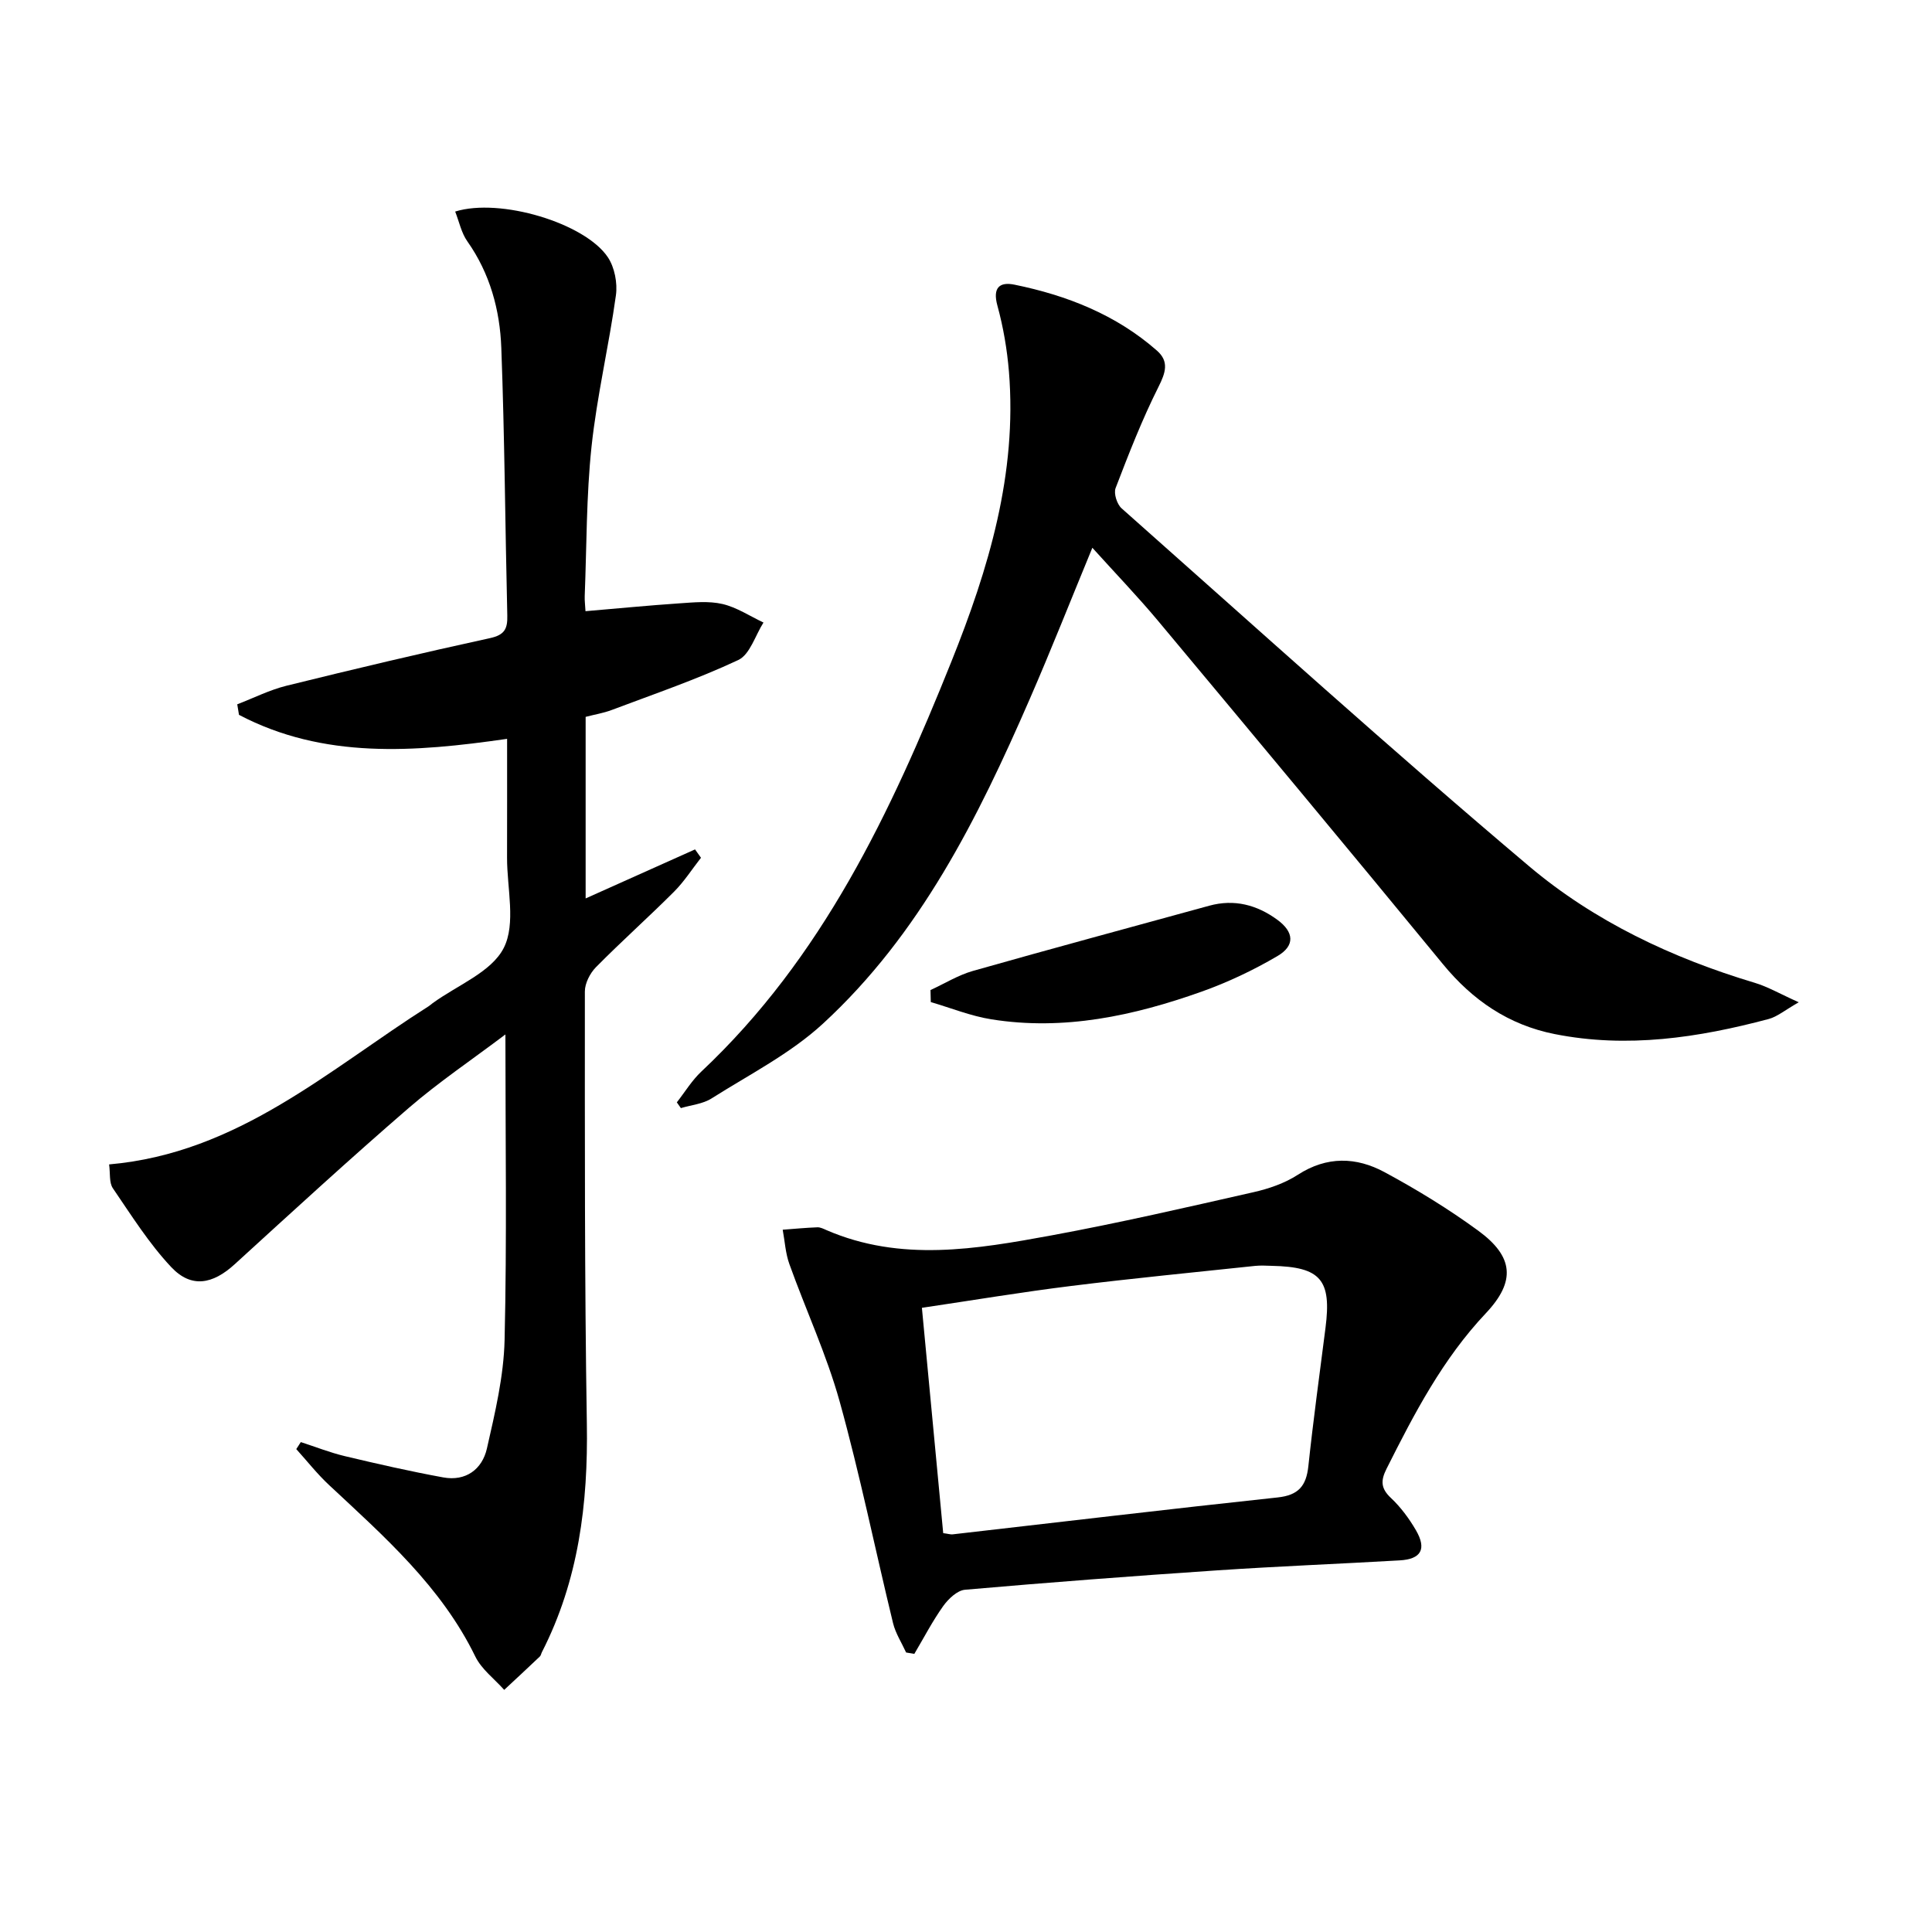 <svg enable-background="new 0 0 400 400" viewBox="0 0 400 400" xmlns="http://www.w3.org/2000/svg"><path d="m62.28 298.57c3.04.98 6.02 2.17 9.12 2.91 6.76 1.61 13.53 3.15 20.36 4.4 4.68.86 8.07-1.68 9.05-5.98 1.68-7.39 3.48-14.94 3.66-22.46.49-20.78.17-41.58.17-63.27-6.97 5.26-13.83 9.88-20.05 15.25-12.2 10.54-24.08 21.45-35.99 32.32-4.56 4.17-8.99 5.02-13.15.6-4.61-4.9-8.26-10.73-12.08-16.32-.8-1.17-.52-3.07-.78-4.94 26.7-2.33 45.42-19.59 66.19-32.77.28-.18.52-.41.79-.61 5.09-3.72 12.17-6.42 14.72-11.43 2.57-5.04.67-12.38.69-18.71.02-7.98.01-15.95.01-24.59-19.2 2.77-38 4.23-55.51-4.97-.12-.73-.24-1.45-.36-2.18 3.38-1.3 6.68-2.97 10.17-3.84 14.01-3.46 28.05-6.79 42.15-9.86 3.03-.66 3.66-1.93 3.59-4.68-.44-18.47-.55-36.95-1.24-55.42-.29-7.84-2.34-15.4-7.03-22.05-1.24-1.75-1.69-4.06-2.52-6.17 9.3-2.9 26.88 2.38 31.61 9.46 1.4 2.1 2.02 5.34 1.67 7.87-1.45 10.48-3.93 20.83-5.05 31.34-1.09 10.24-1 20.6-1.41 30.91-.04.97.1 1.95.16 3.16 6.63-.56 13-1.19 19.39-1.62 2.98-.2 6.11-.53 8.96.13 2.97.69 5.68 2.51 8.5 3.84-1.7 2.66-2.8 6.62-5.22 7.76-8.5 3.99-17.44 7.04-26.24 10.36-1.68.63-3.49.92-5.36 1.41v37.59c7.77-3.48 15.21-6.81 22.65-10.15.41.58.82 1.15 1.23 1.73-1.85 2.36-3.48 4.93-5.58 7.03-5.3 5.3-10.9 10.29-16.16 15.62-1.23 1.25-2.3 3.33-2.3 5.03 0 29.83-.07 59.66.41 89.48.27 16.54-1.69 32.43-9.31 47.32-.15.3-.2.68-.43.9-2.44 2.32-4.91 4.61-7.37 6.9-2.03-2.28-4.69-4.26-5.98-6.9-7.05-14.47-18.82-24.81-30.26-35.49-2.46-2.29-4.55-4.96-6.81-7.46.32-.47.63-.96.94-1.45z"/><path d="m372.41 207.51c-2.89 1.65-4.44 2.98-6.21 3.46-14.57 3.88-29.3 6.11-44.34 3.12-9.5-1.89-16.97-6.98-23.13-14.49-19.53-23.78-39.23-47.42-58.95-71.04-4.23-5.06-8.81-9.82-13.62-15.15-4.49 10.88-8.55 21.18-12.97 31.33-10.73 24.66-22.69 48.7-42.83 67.22-6.73 6.19-15.22 10.51-23.04 15.46-1.81 1.15-4.22 1.36-6.35 2-.28-.4-.56-.79-.84-1.19 1.68-2.14 3.11-4.53 5.07-6.37 25.05-23.54 39.25-53.67 51.76-84.85 7.74-19.29 13.65-38.93 11.93-60.06-.38-4.6-1.17-9.23-2.39-13.68-1.02-3.72.45-4.97 3.55-4.33 10.87 2.22 21.02 6.22 29.48 13.65 2.55 2.24 1.81 4.55.32 7.51-3.4 6.77-6.16 13.87-8.88 20.96-.42 1.11.29 3.34 1.24 4.18 28.01 24.83 55.78 49.97 84.38 74.11 13.51 11.4 29.59 19 46.68 24.12 2.74.82 5.28 2.31 9.14 4.04z"/><path d="m187.6 342.13c-.92-2.02-2.18-3.95-2.7-6.06-3.72-15.3-6.85-30.75-11.06-45.91-2.7-9.7-7-18.94-10.41-28.45-.81-2.25-.94-4.74-1.38-7.11 2.4-.18 4.79-.41 7.19-.5.62-.02 1.28.32 1.89.59 15.36 6.64 31.02 3.94 46.54 1.09 14.01-2.58 27.91-5.79 41.81-8.94 3.2-.72 6.5-1.85 9.23-3.62 6.02-3.89 12.1-3.69 17.94-.54 6.7 3.61 13.25 7.62 19.39 12.11 7.36 5.38 7.81 10.5 1.6 17.09-8.94 9.47-14.82 20.76-20.57 32.21-1.24 2.46-1.2 4.07.91 6.05 2.03 1.91 3.76 4.25 5.17 6.67 2.27 3.91 1.09 6-3.37 6.25-12.61.73-25.23 1.22-37.83 2.07-17.4 1.17-34.79 2.49-52.16 4.01-1.61.14-3.45 1.9-4.51 3.38-2.23 3.13-4.01 6.58-5.98 9.9-.56-.11-1.13-.2-1.7-.29zm7.68-24.71c1.01.13 1.5.3 1.97.25 22.42-2.56 44.83-5.24 67.27-7.64 4.31-.46 5.92-2.38 6.36-6.46 1.02-9.57 2.33-19.1 3.55-28.65 1.28-9.96-.99-12.62-11.07-12.84-1.17-.03-2.34-.11-3.5.01-12.71 1.35-25.44 2.58-38.13 4.16-10.17 1.26-20.28 2.95-30.86 4.52 1.48 15.65 2.93 30.98 4.41 46.65z"/><path d="m192.65 204.98c2.92-1.34 5.73-3.09 8.78-3.96 16.28-4.62 32.62-9.02 48.93-13.5 5.2-1.43 9.89-.17 14.1 2.91 3.48 2.55 3.69 5.37.01 7.52-4.98 2.92-10.29 5.44-15.72 7.37-14.05 4.99-28.47 8.12-43.49 5.72-4.27-.68-8.37-2.35-12.55-3.57-.02-.82-.04-1.65-.06-2.49z"/></svg>
